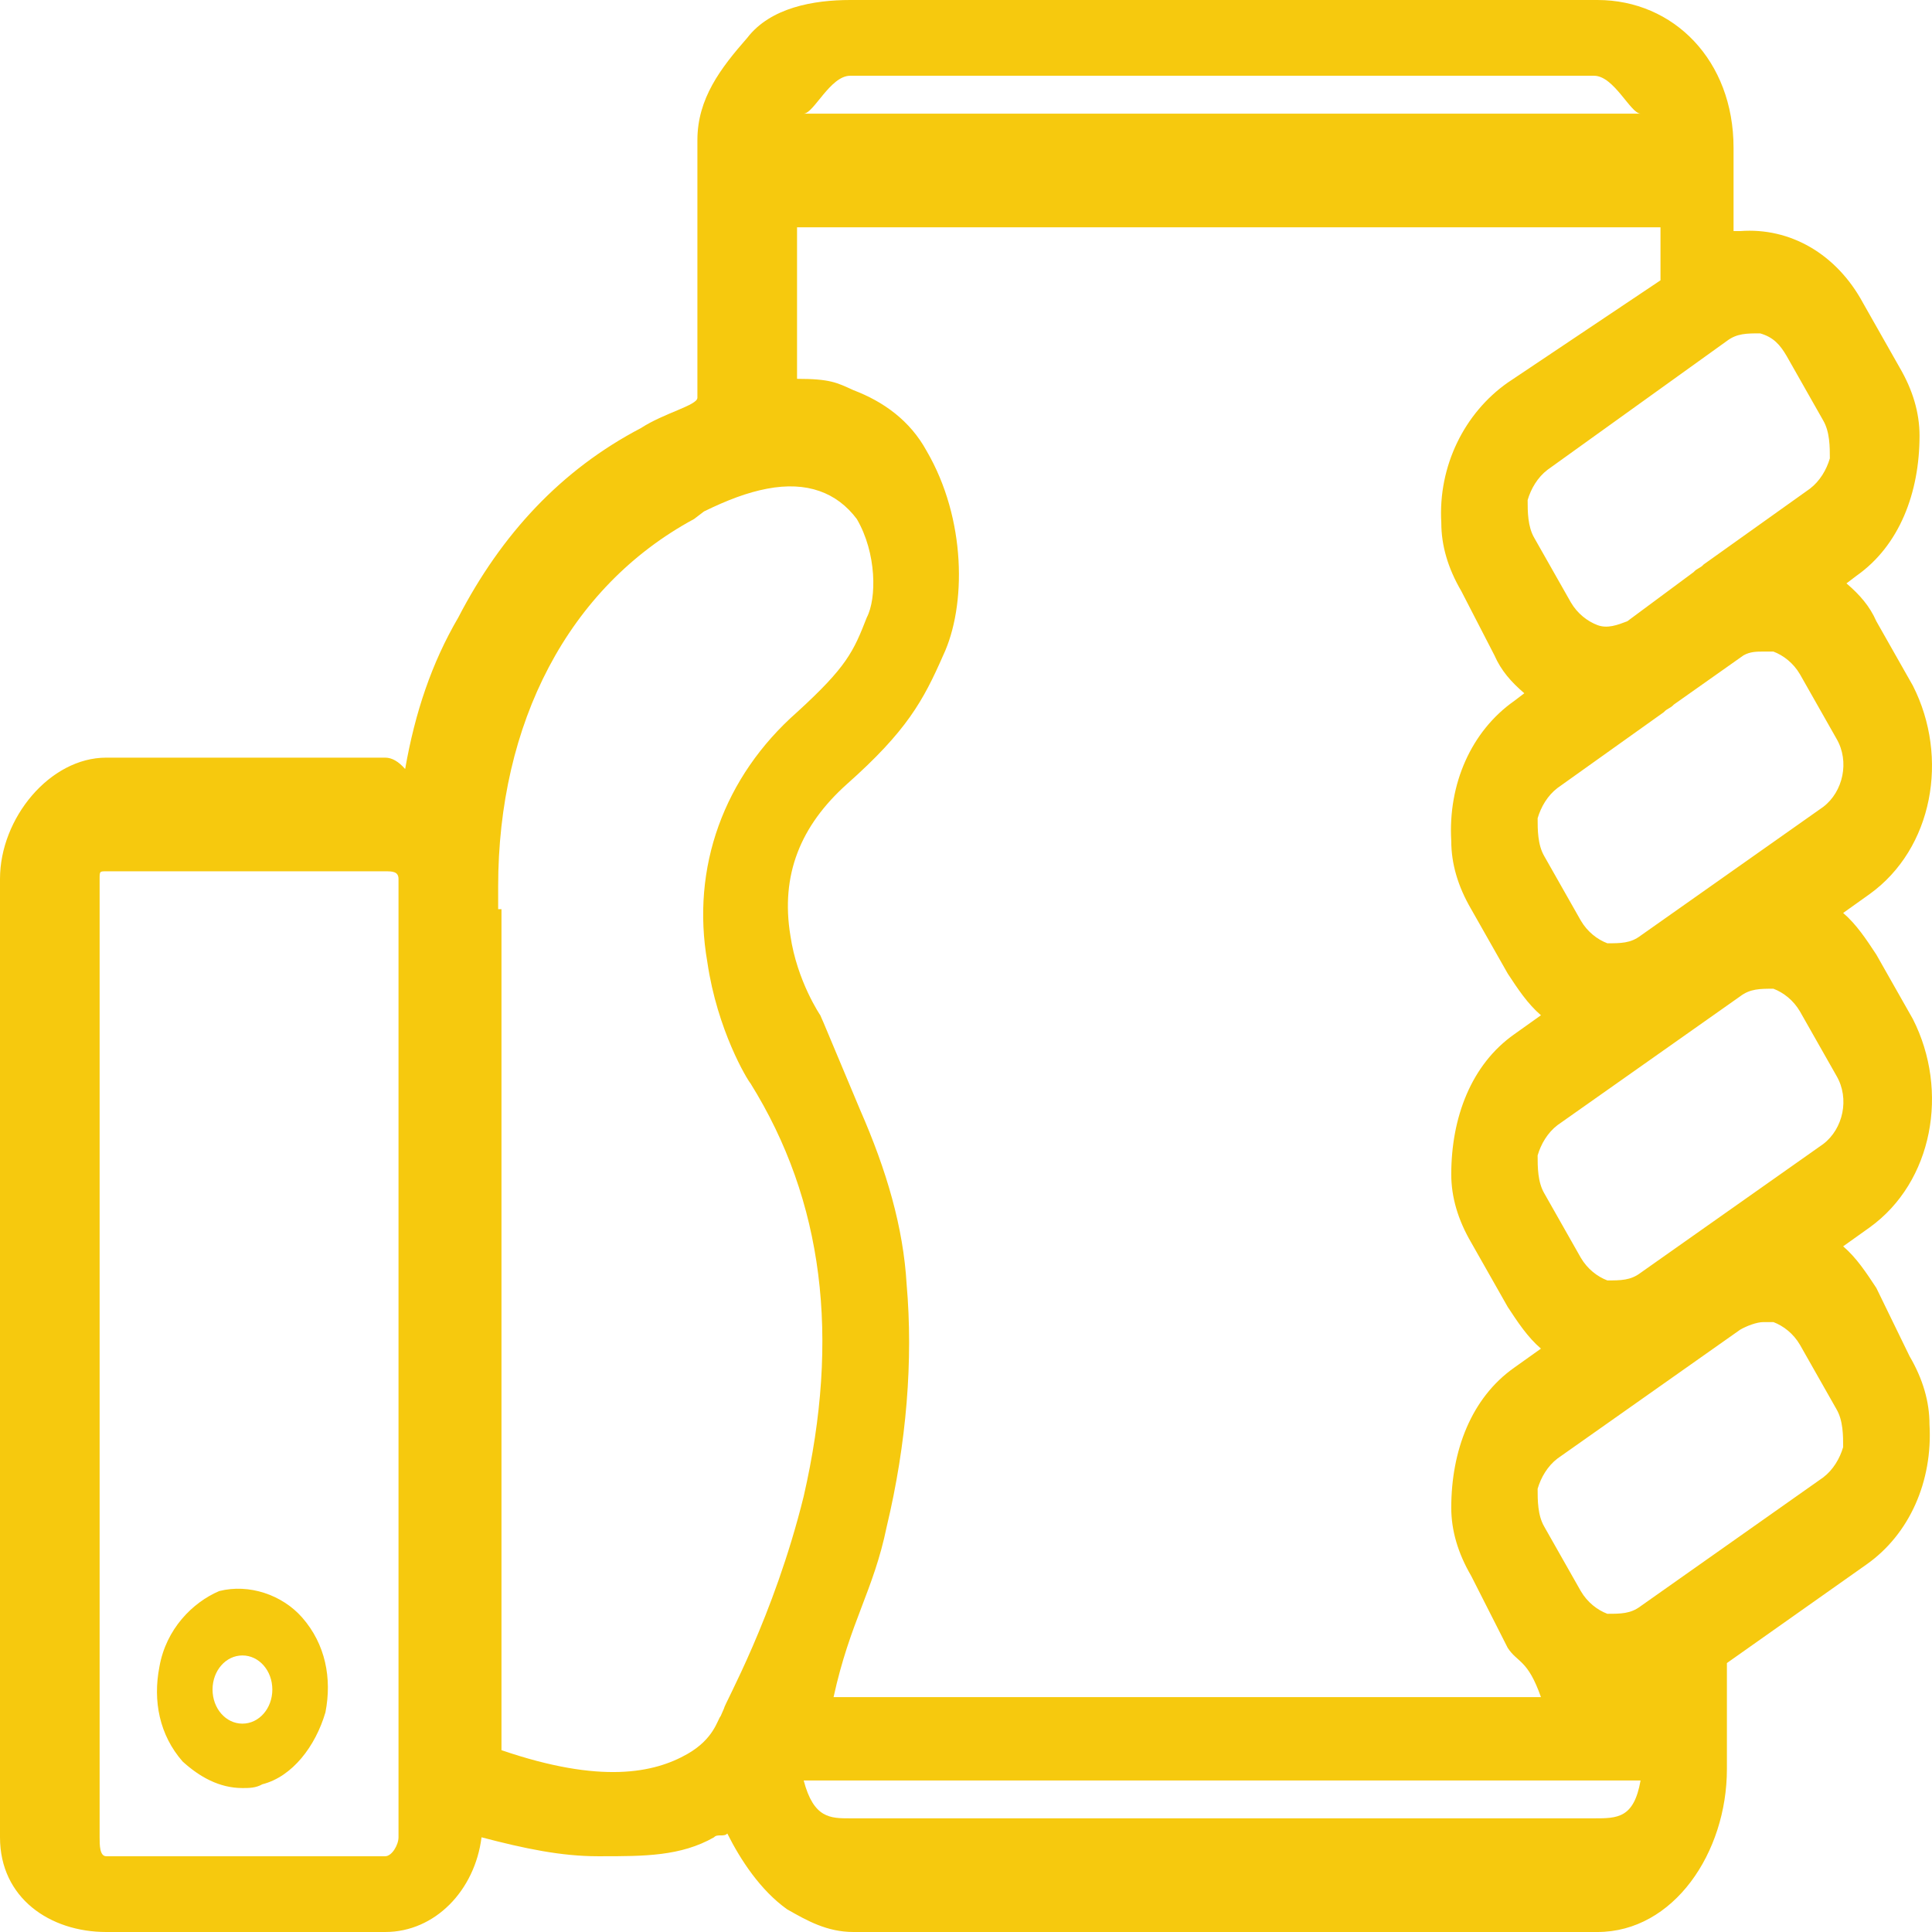 <svg width="71" height="71" viewBox="0 0 71 71" fill="none" xmlns="http://www.w3.org/2000/svg">
<path d="M68.955 47.333C68.589 46.776 68.223 46.22 67.735 45.802L68.711 45.106C71.03 43.435 71.64 40.094 70.297 37.449L68.955 35.082C68.589 34.526 68.223 33.969 67.735 33.551L68.711 32.855C71.03 31.184 71.64 27.843 70.297 25.198L68.955 22.831C68.711 22.274 68.345 21.857 67.857 21.439L68.223 21.161C69.809 20.047 70.542 18.098 70.542 16.01C70.542 15.175 70.297 14.339 69.809 13.504L68.467 11.137C67.49 9.327 65.782 8.353 63.951 8.492C63.829 8.492 63.707 8.492 63.707 8.492V5.429C63.707 2.227 61.51 0 58.703 0H31.243C29.901 0 28.314 0.278 27.46 1.392C26.484 2.506 25.629 3.62 25.629 5.151V14.618C25.629 14.896 24.409 15.175 23.555 15.731C20.625 17.263 18.429 19.629 16.842 22.692C15.866 24.363 15.255 26.172 14.889 28.261C14.645 27.982 14.401 27.843 14.157 27.843H3.905C1.831 27.843 0 30.071 0 32.298V67.52C0 69.747 1.831 71 3.905 71H14.157C15.988 71 17.452 69.469 17.696 67.52C19.283 67.937 20.625 68.216 21.968 68.216H22.09C23.677 68.216 25.019 68.216 26.239 67.52C26.362 67.38 26.606 67.52 26.728 67.38C27.216 68.355 27.948 69.469 28.924 70.165C29.657 70.582 30.389 71 31.365 71H58.703C61.51 71 63.463 68.076 63.463 65.014V61.116L68.589 57.496C70.175 56.382 71.03 54.433 70.908 52.345C70.908 51.51 70.664 50.675 70.175 49.839L68.955 47.333ZM3.661 32.298C3.661 32.02 3.661 32.02 3.905 32.02H14.157C14.401 32.02 14.645 32.02 14.645 32.298V67.52C14.645 67.798 14.401 68.216 14.157 68.216H3.905C3.661 68.216 3.661 67.798 3.661 67.52V32.298ZM18.307 33.412V32.577C18.307 26.59 20.87 21.578 25.507 19.073L25.873 18.794C26.728 18.377 27.46 18.098 28.192 17.959C29.657 17.68 30.755 18.098 31.487 19.073C32.22 20.326 32.22 21.996 31.854 22.692C31.365 23.945 31.121 24.502 29.291 26.172C26.606 28.539 25.385 31.88 25.995 35.361C26.362 37.867 27.46 39.676 27.582 39.816C30.267 44.131 30.877 49.143 29.535 54.99C28.436 59.445 26.606 62.647 26.606 62.786L26.484 63.065C26.362 63.204 26.239 63.9 25.263 64.457C24.043 65.153 22.09 65.571 18.429 64.318V33.412H18.307ZM31.243 2.784H58.581C59.313 2.784 59.924 4.176 60.29 4.176H29.535C29.901 4.176 30.511 2.784 31.243 2.784ZM61.022 8.353V10.302L55.408 14.061C53.822 15.175 52.845 17.123 52.967 19.212C52.967 20.047 53.211 20.882 53.7 21.718L54.92 24.084C55.164 24.641 55.53 25.059 56.018 25.477L55.652 25.755C54.066 26.869 53.211 28.818 53.333 30.906C53.333 31.741 53.578 32.577 54.066 33.412L55.408 35.778C55.774 36.335 56.14 36.892 56.629 37.31L55.652 38.006C54.066 39.12 53.333 41.069 53.333 43.157C53.333 43.992 53.578 44.827 54.066 45.663L55.408 48.029C55.774 48.586 56.14 49.143 56.629 49.561L55.652 50.257C54.066 51.371 53.333 53.32 53.333 55.408C53.333 56.243 53.578 57.078 54.066 57.914L55.408 60.559C55.774 61.116 56.14 60.977 56.629 62.369H30.633C31.243 59.584 32.098 58.471 32.586 56.104C33.318 53.041 33.562 49.978 33.318 47.194C33.196 45.106 32.586 43.018 31.61 40.79L30.267 37.588L30.145 37.31C30.145 37.31 29.291 36.057 29.047 34.386C28.68 32.159 29.413 30.349 31.121 28.818C33.318 26.869 33.928 25.755 34.661 24.084C35.515 22.274 35.515 19.073 34.05 16.567C33.44 15.453 32.464 14.757 31.365 14.339C30.755 14.061 30.511 13.922 29.291 13.922V8.353H61.022ZM65.66 13.086L67.002 15.453C67.246 15.871 67.246 16.427 67.246 16.845C67.124 17.263 66.88 17.68 66.514 17.959L62.609 20.743C62.487 20.882 62.365 20.882 62.243 21.022L59.802 22.831C59.436 22.971 59.069 23.11 58.703 22.971C58.337 22.831 57.971 22.553 57.727 22.135L56.385 19.769C56.14 19.351 56.14 18.794 56.14 18.377C56.262 17.959 56.507 17.541 56.873 17.263L63.463 12.529C63.829 12.251 64.195 12.251 64.683 12.251C65.172 12.39 65.416 12.669 65.66 13.086ZM64.805 23.945C64.928 23.945 65.05 23.945 65.172 23.945C65.538 24.084 65.904 24.363 66.148 24.78L67.49 27.147C67.979 27.982 67.735 29.096 67.002 29.653L60.29 34.386C59.924 34.665 59.558 34.665 59.069 34.665C58.703 34.526 58.337 34.247 58.093 33.829L56.751 31.463C56.507 31.045 56.507 30.488 56.507 30.071C56.629 29.653 56.873 29.235 57.239 28.957L61.144 26.172C61.266 26.033 61.388 26.033 61.51 25.894L64.073 24.084C64.317 23.945 64.561 23.945 64.805 23.945ZM60.29 46.776C59.924 47.055 59.558 47.055 59.069 47.055C58.703 46.916 58.337 46.637 58.093 46.22L56.751 43.853C56.507 43.435 56.507 42.878 56.507 42.461C56.629 42.043 56.873 41.626 57.239 41.347L63.951 36.614C64.317 36.335 64.683 36.335 65.172 36.335C65.538 36.474 65.904 36.753 66.148 37.171L67.49 39.537C67.979 40.373 67.735 41.486 67.002 42.043L60.29 46.776ZM60.29 65.431C60.046 66.823 59.436 66.823 58.581 66.823H31.243C30.511 66.823 29.901 66.823 29.535 65.431H60.29ZM60.29 59.028C59.924 59.306 59.558 59.306 59.069 59.306C58.703 59.167 58.337 58.888 58.093 58.471L56.751 56.104C56.507 55.686 56.507 55.129 56.507 54.712C56.629 54.294 56.873 53.877 57.239 53.598L63.951 48.865C64.195 48.725 64.561 48.586 64.805 48.586C64.928 48.586 65.05 48.586 65.172 48.586C65.538 48.725 65.904 49.004 66.148 49.422L67.49 51.788C67.735 52.206 67.735 52.763 67.735 53.18C67.613 53.598 67.368 54.016 67.002 54.294L60.29 59.028Z" fill="#F6C90E"/>
<path d="M8.909 65.71C9.153 65.71 9.397 65.71 9.642 65.571C10.74 65.292 11.594 64.178 11.96 62.926C12.204 61.673 11.96 60.42 11.106 59.445C10.374 58.61 9.153 58.192 8.055 58.471C7.079 58.888 6.102 59.863 5.858 61.255C5.614 62.508 5.858 63.761 6.712 64.735C7.323 65.292 8.055 65.71 8.909 65.71ZM7.811 62.09C7.811 61.394 8.299 60.837 8.909 60.837C9.519 60.837 10.008 61.394 10.008 62.09C10.008 62.786 9.519 63.343 8.909 63.343C8.299 63.343 7.811 62.786 7.811 62.09Z" fill="#F6C90E"/>
</svg>
